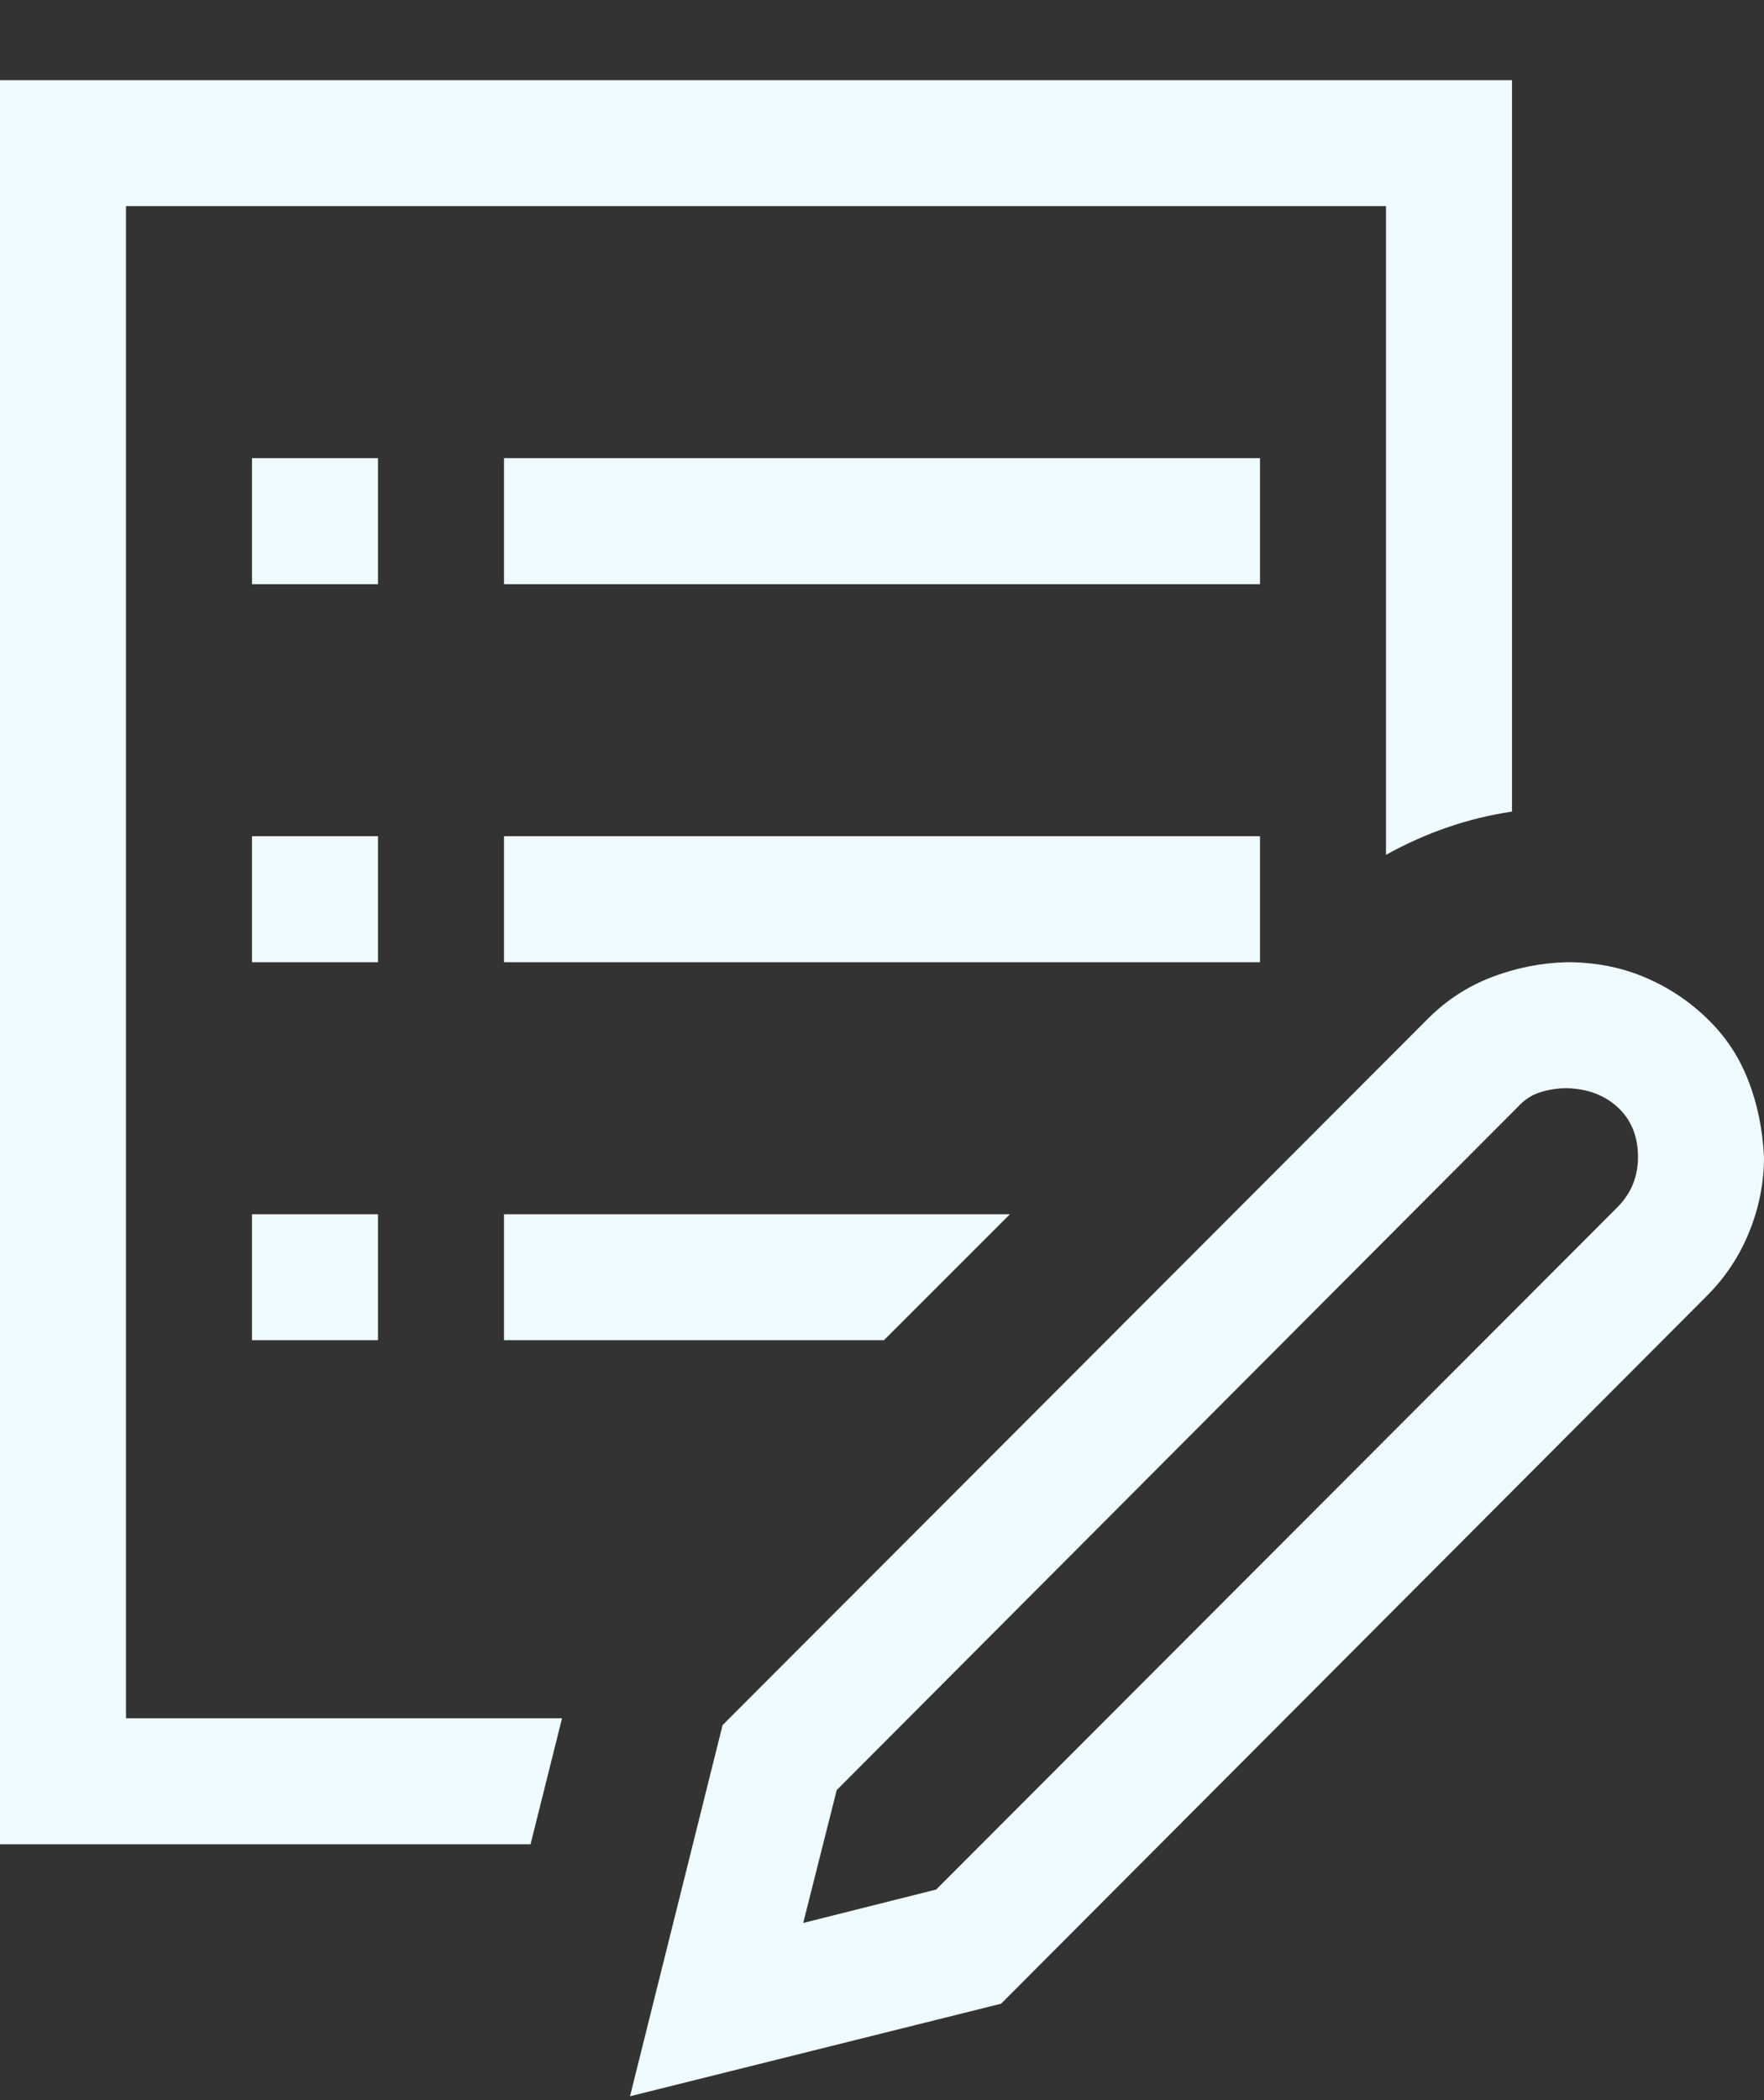 <svg width="21" height="25" viewBox="0 0 21 25" fill="none" xmlns="http://www.w3.org/2000/svg">
<rect x="0" y="0" width="21" height="25" fill="#333333" stroke="none"/>
<path d="M18.656 11.454C18.984 11.454 19.289 11.512 19.57 11.629C19.852 11.747 20.102 11.911 20.32 12.122C20.539 12.332 20.703 12.579 20.812 12.86C20.922 13.141 20.984 13.446 21 13.774C21 14.079 20.941 14.376 20.824 14.665C20.707 14.954 20.539 15.207 20.32 15.426L11.918 23.852L7.5 24.954L8.602 20.536L17.004 12.122C17.223 11.903 17.477 11.739 17.766 11.629C18.055 11.52 18.352 11.461 18.656 11.454ZM19.254 14.372C19.418 14.207 19.5 14.008 19.5 13.774C19.5 13.532 19.422 13.336 19.266 13.188C19.109 13.04 18.906 12.961 18.656 12.954C18.547 12.954 18.441 12.969 18.34 13.001C18.238 13.032 18.148 13.09 18.07 13.176L9.961 21.309L9.562 22.891L11.145 22.493L19.254 14.372ZM4.5 11.454H3V9.954H4.5V11.454ZM15 11.454H6V9.954H15V11.454ZM3 14.454H4.5V15.954H3V14.454ZM4.5 6.954H3V5.454H4.5V6.954ZM15 6.954H6V5.454H15V6.954ZM1.5 20.454H6.691L6.316 21.954H0V0.954H18V9.661C17.477 9.739 16.977 9.911 16.5 10.176V2.454H1.5V20.454ZM6 14.454H12.023L10.523 15.954H6V14.454Z" fill="#EFFBFF"/>
</svg>
